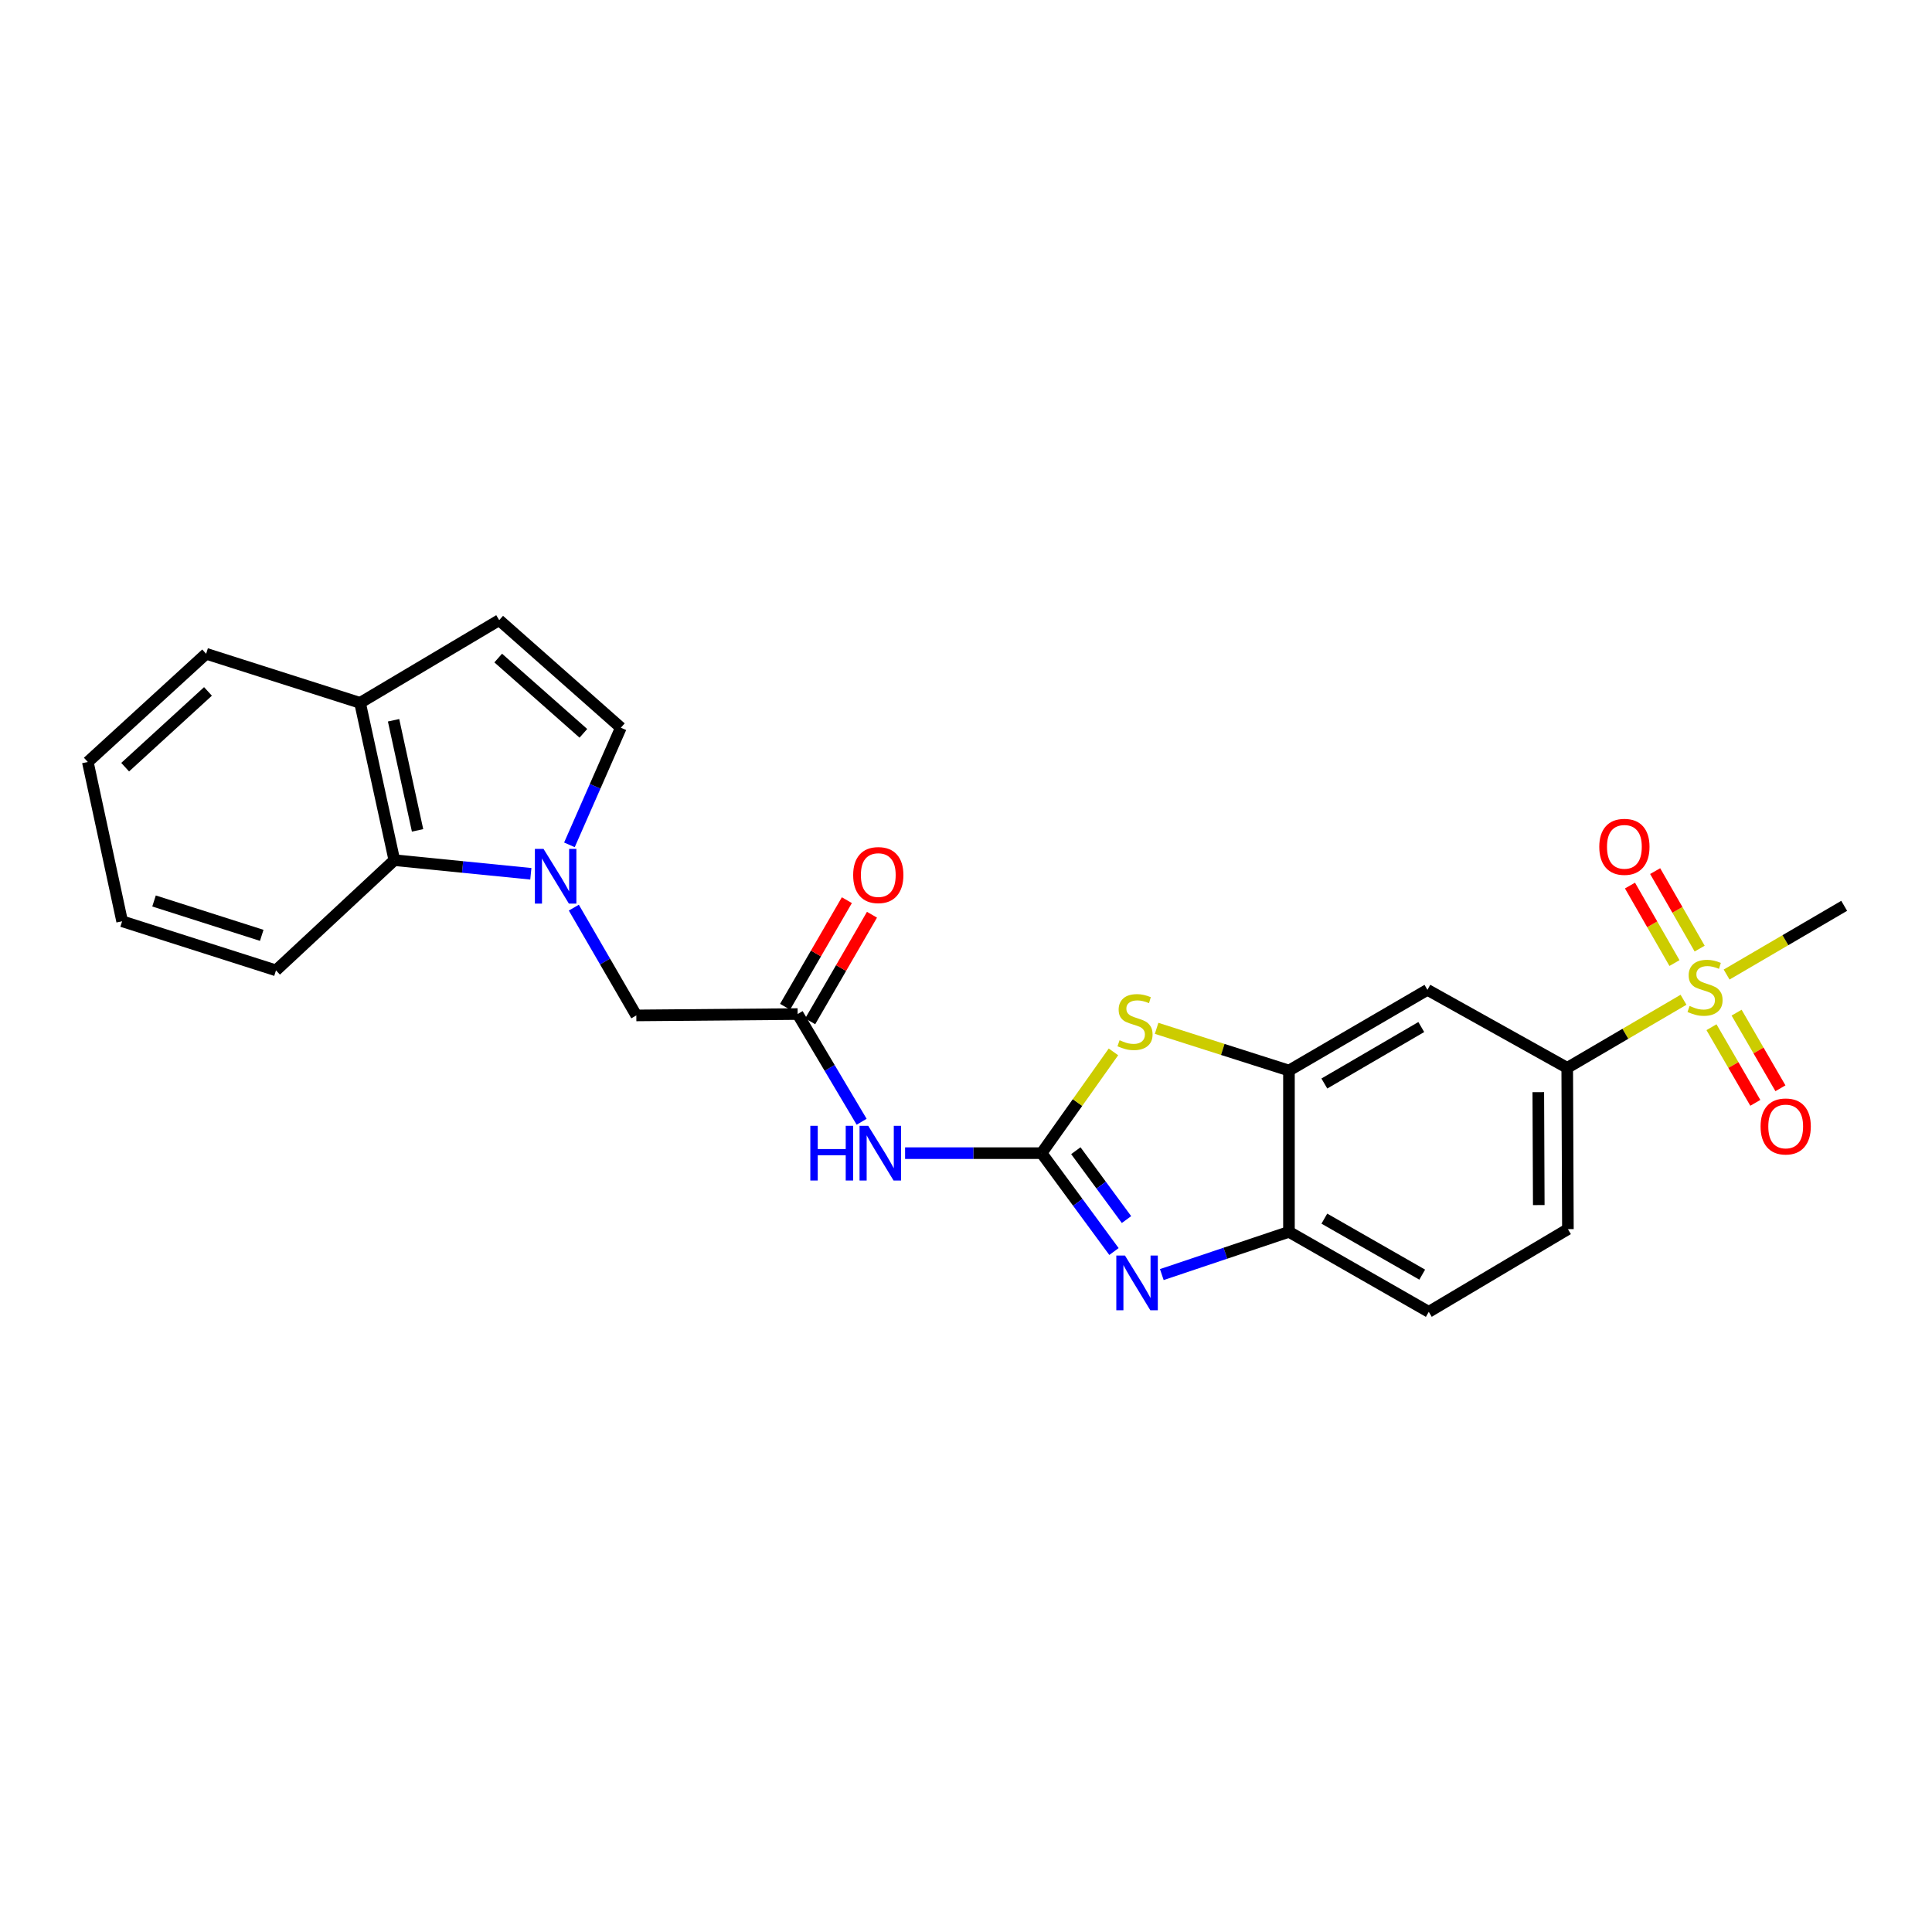 <?xml version='1.0' encoding='iso-8859-1'?>
<svg version='1.1' baseProfile='full'
              xmlns='http://www.w3.org/2000/svg'
                      xmlns:rdkit='http://www.rdkit.org/xml'
                      xmlns:xlink='http://www.w3.org/1999/xlink'
                  xml:space='preserve'
width='1000px' height='1000px' viewBox='0 0 1000 1000'>
<!-- END OF HEADER -->
<rect style='opacity:1.0;fill:#FFFFFF;stroke:none' width='1000' height='1000' x='0' y='0'> </rect>
<path class='bond-1' d='M 539.131,596.872 L 557.86,622.329' style='fill:none;fill-rule:evenodd;stroke:#000000;stroke-width:6px;stroke-linecap:butt;stroke-linejoin:miter;stroke-opacity:1' />
<path class='bond-1' d='M 557.86,622.329 L 576.589,647.786' style='fill:none;fill-rule:evenodd;stroke:#0000FF;stroke-width:6px;stroke-linecap:butt;stroke-linejoin:miter;stroke-opacity:1' />
<path class='bond-1' d='M 556.855,595.603 L 569.965,613.423' style='fill:none;fill-rule:evenodd;stroke:#000000;stroke-width:6px;stroke-linecap:butt;stroke-linejoin:miter;stroke-opacity:1' />
<path class='bond-1' d='M 569.965,613.423 L 583.075,631.243' style='fill:none;fill-rule:evenodd;stroke:#0000FF;stroke-width:6px;stroke-linecap:butt;stroke-linejoin:miter;stroke-opacity:1' />
<path class='bond-3' d='M 539.131,596.872 L 557.725,570.66' style='fill:none;fill-rule:evenodd;stroke:#000000;stroke-width:6px;stroke-linecap:butt;stroke-linejoin:miter;stroke-opacity:1' />
<path class='bond-3' d='M 557.725,570.66 L 576.318,544.449' style='fill:none;fill-rule:evenodd;stroke:#CCCC00;stroke-width:6px;stroke-linecap:butt;stroke-linejoin:miter;stroke-opacity:1' />
<path class='bond-4' d='M 539.131,596.872 L 503.8,596.872' style='fill:none;fill-rule:evenodd;stroke:#000000;stroke-width:6px;stroke-linecap:butt;stroke-linejoin:miter;stroke-opacity:1' />
<path class='bond-4' d='M 503.8,596.872 L 468.47,596.872' style='fill:none;fill-rule:evenodd;stroke:#0000FF;stroke-width:6px;stroke-linecap:butt;stroke-linejoin:miter;stroke-opacity:1' />
<path class='bond-0' d='M 871.382,517.479 L 841.289,535.097' style='fill:none;fill-rule:evenodd;stroke:#CCCC00;stroke-width:6px;stroke-linecap:butt;stroke-linejoin:miter;stroke-opacity:1' />
<path class='bond-0' d='M 841.289,535.097 L 811.195,552.715' style='fill:none;fill-rule:evenodd;stroke:#000000;stroke-width:6px;stroke-linecap:butt;stroke-linejoin:miter;stroke-opacity:1' />
<path class='bond-14' d='M 879.736,490.997 L 868.222,470.94' style='fill:none;fill-rule:evenodd;stroke:#CCCC00;stroke-width:6px;stroke-linecap:butt;stroke-linejoin:miter;stroke-opacity:1' />
<path class='bond-14' d='M 868.222,470.94 L 856.708,450.883' style='fill:none;fill-rule:evenodd;stroke:#FF0000;stroke-width:6px;stroke-linecap:butt;stroke-linejoin:miter;stroke-opacity:1' />
<path class='bond-14' d='M 866.703,498.478 L 855.189,478.422' style='fill:none;fill-rule:evenodd;stroke:#CCCC00;stroke-width:6px;stroke-linecap:butt;stroke-linejoin:miter;stroke-opacity:1' />
<path class='bond-14' d='M 855.189,478.422 L 843.675,458.365' style='fill:none;fill-rule:evenodd;stroke:#FF0000;stroke-width:6px;stroke-linecap:butt;stroke-linejoin:miter;stroke-opacity:1' />
<path class='bond-15' d='M 885.859,531.683 L 897.204,551.256' style='fill:none;fill-rule:evenodd;stroke:#CCCC00;stroke-width:6px;stroke-linecap:butt;stroke-linejoin:miter;stroke-opacity:1' />
<path class='bond-15' d='M 897.204,551.256 L 908.549,570.828' style='fill:none;fill-rule:evenodd;stroke:#FF0000;stroke-width:6px;stroke-linecap:butt;stroke-linejoin:miter;stroke-opacity:1' />
<path class='bond-15' d='M 898.86,524.147 L 910.205,543.719' style='fill:none;fill-rule:evenodd;stroke:#CCCC00;stroke-width:6px;stroke-linecap:butt;stroke-linejoin:miter;stroke-opacity:1' />
<path class='bond-15' d='M 910.205,543.719 L 921.551,563.292' style='fill:none;fill-rule:evenodd;stroke:#FF0000;stroke-width:6px;stroke-linecap:butt;stroke-linejoin:miter;stroke-opacity:1' />
<path class='bond-20' d='M 893.694,504.426 L 924.12,486.638' style='fill:none;fill-rule:evenodd;stroke:#CCCC00;stroke-width:6px;stroke-linecap:butt;stroke-linejoin:miter;stroke-opacity:1' />
<path class='bond-20' d='M 924.12,486.638 L 954.545,468.85' style='fill:none;fill-rule:evenodd;stroke:#000000;stroke-width:6px;stroke-linecap:butt;stroke-linejoin:miter;stroke-opacity:1' />
<path class='bond-6' d='M 601.353,659.722 L 634.257,648.66' style='fill:none;fill-rule:evenodd;stroke:#0000FF;stroke-width:6px;stroke-linecap:butt;stroke-linejoin:miter;stroke-opacity:1' />
<path class='bond-6' d='M 634.257,648.66 L 667.161,637.598' style='fill:none;fill-rule:evenodd;stroke:#000000;stroke-width:6px;stroke-linecap:butt;stroke-linejoin:miter;stroke-opacity:1' />
<path class='bond-2' d='M 297.013,469.797 L 313.186,497.689' style='fill:none;fill-rule:evenodd;stroke:#0000FF;stroke-width:6px;stroke-linecap:butt;stroke-linejoin:miter;stroke-opacity:1' />
<path class='bond-2' d='M 313.186,497.689 L 329.358,525.581' style='fill:none;fill-rule:evenodd;stroke:#000000;stroke-width:6px;stroke-linecap:butt;stroke-linejoin:miter;stroke-opacity:1' />
<path class='bond-7' d='M 294.734,437.296 L 308.043,406.979' style='fill:none;fill-rule:evenodd;stroke:#0000FF;stroke-width:6px;stroke-linecap:butt;stroke-linejoin:miter;stroke-opacity:1' />
<path class='bond-7' d='M 308.043,406.979 L 321.351,376.662' style='fill:none;fill-rule:evenodd;stroke:#000000;stroke-width:6px;stroke-linecap:butt;stroke-linejoin:miter;stroke-opacity:1' />
<path class='bond-11' d='M 274.759,452.273 L 239.433,448.744' style='fill:none;fill-rule:evenodd;stroke:#0000FF;stroke-width:6px;stroke-linecap:butt;stroke-linejoin:miter;stroke-opacity:1' />
<path class='bond-11' d='M 239.433,448.744 L 204.108,445.215' style='fill:none;fill-rule:evenodd;stroke:#000000;stroke-width:6px;stroke-linecap:butt;stroke-linejoin:miter;stroke-opacity:1' />
<path class='bond-5' d='M 598.658,532.265 L 632.91,543.187' style='fill:none;fill-rule:evenodd;stroke:#CCCC00;stroke-width:6px;stroke-linecap:butt;stroke-linejoin:miter;stroke-opacity:1' />
<path class='bond-5' d='M 632.91,543.187 L 667.161,554.109' style='fill:none;fill-rule:evenodd;stroke:#000000;stroke-width:6px;stroke-linecap:butt;stroke-linejoin:miter;stroke-opacity:1' />
<path class='bond-9' d='M 445.983,580.618 L 429.419,552.745' style='fill:none;fill-rule:evenodd;stroke:#0000FF;stroke-width:6px;stroke-linecap:butt;stroke-linejoin:miter;stroke-opacity:1' />
<path class='bond-9' d='M 429.419,552.745 L 412.855,524.871' style='fill:none;fill-rule:evenodd;stroke:#000000;stroke-width:6px;stroke-linecap:butt;stroke-linejoin:miter;stroke-opacity:1' />
<path class='bond-10' d='M 667.161,554.109 L 738.836,512.34' style='fill:none;fill-rule:evenodd;stroke:#000000;stroke-width:6px;stroke-linecap:butt;stroke-linejoin:miter;stroke-opacity:1' />
<path class='bond-10' d='M 685.479,560.828 L 735.651,531.589' style='fill:none;fill-rule:evenodd;stroke:#000000;stroke-width:6px;stroke-linecap:butt;stroke-linejoin:miter;stroke-opacity:1' />
<path class='bond-25' d='M 667.161,554.109 L 667.161,637.598' style='fill:none;fill-rule:evenodd;stroke:#000000;stroke-width:6px;stroke-linecap:butt;stroke-linejoin:miter;stroke-opacity:1' />
<path class='bond-18' d='M 667.161,637.598 L 739.529,679.008' style='fill:none;fill-rule:evenodd;stroke:#000000;stroke-width:6px;stroke-linecap:butt;stroke-linejoin:miter;stroke-opacity:1' />
<path class='bond-18' d='M 685.48,630.766 L 736.137,659.753' style='fill:none;fill-rule:evenodd;stroke:#000000;stroke-width:6px;stroke-linecap:butt;stroke-linejoin:miter;stroke-opacity:1' />
<path class='bond-12' d='M 321.351,376.662 L 258.384,320.992' style='fill:none;fill-rule:evenodd;stroke:#000000;stroke-width:6px;stroke-linecap:butt;stroke-linejoin:miter;stroke-opacity:1' />
<path class='bond-12' d='M 301.952,379.57 L 257.875,340.601' style='fill:none;fill-rule:evenodd;stroke:#000000;stroke-width:6px;stroke-linecap:butt;stroke-linejoin:miter;stroke-opacity:1' />
<path class='bond-8' d='M 811.195,552.715 L 738.836,512.34' style='fill:none;fill-rule:evenodd;stroke:#000000;stroke-width:6px;stroke-linecap:butt;stroke-linejoin:miter;stroke-opacity:1' />
<path class='bond-26' d='M 811.195,552.715 L 811.546,636.203' style='fill:none;fill-rule:evenodd;stroke:#000000;stroke-width:6px;stroke-linecap:butt;stroke-linejoin:miter;stroke-opacity:1' />
<path class='bond-26' d='M 796.22,565.301 L 796.466,623.743' style='fill:none;fill-rule:evenodd;stroke:#000000;stroke-width:6px;stroke-linecap:butt;stroke-linejoin:miter;stroke-opacity:1' />
<path class='bond-13' d='M 412.855,524.871 L 329.358,525.581' style='fill:none;fill-rule:evenodd;stroke:#000000;stroke-width:6px;stroke-linecap:butt;stroke-linejoin:miter;stroke-opacity:1' />
<path class='bond-17' d='M 419.355,528.639 L 435.347,501.051' style='fill:none;fill-rule:evenodd;stroke:#000000;stroke-width:6px;stroke-linecap:butt;stroke-linejoin:miter;stroke-opacity:1' />
<path class='bond-17' d='M 435.347,501.051 L 451.338,473.463' style='fill:none;fill-rule:evenodd;stroke:#FF0000;stroke-width:6px;stroke-linecap:butt;stroke-linejoin:miter;stroke-opacity:1' />
<path class='bond-17' d='M 406.354,521.103 L 422.345,493.515' style='fill:none;fill-rule:evenodd;stroke:#000000;stroke-width:6px;stroke-linecap:butt;stroke-linejoin:miter;stroke-opacity:1' />
<path class='bond-17' d='M 422.345,493.515 L 438.336,465.927' style='fill:none;fill-rule:evenodd;stroke:#FF0000;stroke-width:6px;stroke-linecap:butt;stroke-linejoin:miter;stroke-opacity:1' />
<path class='bond-16' d='M 204.108,445.215 L 186.367,363.797' style='fill:none;fill-rule:evenodd;stroke:#000000;stroke-width:6px;stroke-linecap:butt;stroke-linejoin:miter;stroke-opacity:1' />
<path class='bond-16' d='M 216.13,429.802 L 203.711,372.81' style='fill:none;fill-rule:evenodd;stroke:#000000;stroke-width:6px;stroke-linecap:butt;stroke-linejoin:miter;stroke-opacity:1' />
<path class='bond-21' d='M 204.108,445.215 L 142.852,502.263' style='fill:none;fill-rule:evenodd;stroke:#000000;stroke-width:6px;stroke-linecap:butt;stroke-linejoin:miter;stroke-opacity:1' />
<path class='bond-27' d='M 258.384,320.992 L 186.367,363.797' style='fill:none;fill-rule:evenodd;stroke:#000000;stroke-width:6px;stroke-linecap:butt;stroke-linejoin:miter;stroke-opacity:1' />
<path class='bond-22' d='M 186.367,363.797 L 106.693,338.391' style='fill:none;fill-rule:evenodd;stroke:#000000;stroke-width:6px;stroke-linecap:butt;stroke-linejoin:miter;stroke-opacity:1' />
<path class='bond-19' d='M 739.529,679.008 L 811.546,636.203' style='fill:none;fill-rule:evenodd;stroke:#000000;stroke-width:6px;stroke-linecap:butt;stroke-linejoin:miter;stroke-opacity:1' />
<path class='bond-23' d='M 142.852,502.263 L 63.213,476.849' style='fill:none;fill-rule:evenodd;stroke:#000000;stroke-width:6px;stroke-linecap:butt;stroke-linejoin:miter;stroke-opacity:1' />
<path class='bond-23' d='M 135.475,484.134 L 79.727,466.344' style='fill:none;fill-rule:evenodd;stroke:#000000;stroke-width:6px;stroke-linecap:butt;stroke-linejoin:miter;stroke-opacity:1' />
<path class='bond-28' d='M 106.693,338.391 L 45.455,394.404' style='fill:none;fill-rule:evenodd;stroke:#000000;stroke-width:6px;stroke-linecap:butt;stroke-linejoin:miter;stroke-opacity:1' />
<path class='bond-28' d='M 107.65,357.882 L 64.783,397.091' style='fill:none;fill-rule:evenodd;stroke:#000000;stroke-width:6px;stroke-linecap:butt;stroke-linejoin:miter;stroke-opacity:1' />
<path class='bond-24' d='M 63.213,476.849 L 45.455,394.404' style='fill:none;fill-rule:evenodd;stroke:#000000;stroke-width:6px;stroke-linecap:butt;stroke-linejoin:miter;stroke-opacity:1' />
<path  class='atom-1' d='M 874.528 520.674
Q 874.848 520.794, 876.168 521.354
Q 877.488 521.914, 878.928 522.274
Q 880.408 522.594, 881.848 522.594
Q 884.528 522.594, 886.088 521.314
Q 887.648 519.994, 887.648 517.714
Q 887.648 516.154, 886.848 515.194
Q 886.088 514.234, 884.888 513.714
Q 883.688 513.194, 881.688 512.594
Q 879.168 511.834, 877.648 511.114
Q 876.168 510.394, 875.088 508.874
Q 874.048 507.354, 874.048 504.794
Q 874.048 501.234, 876.448 499.034
Q 878.888 496.834, 883.688 496.834
Q 886.968 496.834, 890.688 498.394
L 889.768 501.474
Q 886.368 500.074, 883.808 500.074
Q 881.048 500.074, 879.528 501.234
Q 878.008 502.354, 878.048 504.314
Q 878.048 505.834, 878.808 506.754
Q 879.608 507.674, 880.728 508.194
Q 881.888 508.714, 883.808 509.314
Q 886.368 510.114, 887.888 510.914
Q 889.408 511.714, 890.488 513.354
Q 891.608 514.954, 891.608 517.714
Q 891.608 521.634, 888.968 523.754
Q 886.368 525.834, 882.008 525.834
Q 879.488 525.834, 877.568 525.274
Q 875.688 524.754, 873.448 523.834
L 874.528 520.674
' fill='#CCCC00'/>
<path  class='atom-2' d='M 582.28 649.87
L 591.56 664.87
Q 592.48 666.35, 593.96 669.03
Q 595.44 671.71, 595.52 671.87
L 595.52 649.87
L 599.28 649.87
L 599.28 678.19
L 595.4 678.19
L 585.44 661.79
Q 584.28 659.87, 583.04 657.67
Q 581.84 655.47, 581.48 654.79
L 581.48 678.19
L 577.8 678.19
L 577.8 649.87
L 582.28 649.87
' fill='#0000FF'/>
<path  class='atom-3' d='M 281.337 439.395
L 290.617 454.395
Q 291.537 455.875, 293.017 458.555
Q 294.497 461.235, 294.577 461.395
L 294.577 439.395
L 298.337 439.395
L 298.337 467.715
L 294.457 467.715
L 284.497 451.315
Q 283.337 449.395, 282.097 447.195
Q 280.897 444.995, 280.537 444.315
L 280.537 467.715
L 276.857 467.715
L 276.857 439.395
L 281.337 439.395
' fill='#0000FF'/>
<path  class='atom-4' d='M 579.488 538.423
Q 579.808 538.543, 581.128 539.103
Q 582.448 539.663, 583.888 540.023
Q 585.368 540.343, 586.808 540.343
Q 589.488 540.343, 591.048 539.063
Q 592.608 537.743, 592.608 535.463
Q 592.608 533.903, 591.808 532.943
Q 591.048 531.983, 589.848 531.463
Q 588.648 530.943, 586.648 530.343
Q 584.128 529.583, 582.608 528.863
Q 581.128 528.143, 580.048 526.623
Q 579.008 525.103, 579.008 522.543
Q 579.008 518.983, 581.408 516.783
Q 583.848 514.583, 588.648 514.583
Q 591.928 514.583, 595.648 516.143
L 594.728 519.223
Q 591.328 517.823, 588.768 517.823
Q 586.008 517.823, 584.488 518.983
Q 582.968 520.103, 583.008 522.063
Q 583.008 523.583, 583.768 524.503
Q 584.568 525.423, 585.688 525.943
Q 586.848 526.463, 588.768 527.063
Q 591.328 527.863, 592.848 528.663
Q 594.368 529.463, 595.448 531.103
Q 596.568 532.703, 596.568 535.463
Q 596.568 539.383, 593.928 541.503
Q 591.328 543.583, 586.968 543.583
Q 584.448 543.583, 582.528 543.023
Q 580.648 542.503, 578.408 541.583
L 579.488 538.423
' fill='#CCCC00'/>
<path  class='atom-5' d='M 419.422 582.712
L 423.262 582.712
L 423.262 594.752
L 437.742 594.752
L 437.742 582.712
L 441.582 582.712
L 441.582 611.032
L 437.742 611.032
L 437.742 597.952
L 423.262 597.952
L 423.262 611.032
L 419.422 611.032
L 419.422 582.712
' fill='#0000FF'/>
<path  class='atom-5' d='M 449.382 582.712
L 458.662 597.712
Q 459.582 599.192, 461.062 601.872
Q 462.542 604.552, 462.622 604.712
L 462.622 582.712
L 466.382 582.712
L 466.382 611.032
L 462.502 611.032
L 452.542 594.632
Q 451.382 592.712, 450.142 590.512
Q 448.942 588.312, 448.582 587.632
L 448.582 611.032
L 444.902 611.032
L 444.902 582.712
L 449.382 582.712
' fill='#0000FF'/>
<path  class='atom-15' d='M 827.784 438.315
Q 827.784 431.515, 831.144 427.715
Q 834.504 423.915, 840.784 423.915
Q 847.064 423.915, 850.424 427.715
Q 853.784 431.515, 853.784 438.315
Q 853.784 445.195, 850.384 449.115
Q 846.984 452.995, 840.784 452.995
Q 834.544 452.995, 831.144 449.115
Q 827.784 445.235, 827.784 438.315
M 840.784 449.795
Q 845.104 449.795, 847.424 446.915
Q 849.784 443.995, 849.784 438.315
Q 849.784 432.755, 847.424 429.955
Q 845.104 427.115, 840.784 427.115
Q 836.464 427.115, 834.104 429.915
Q 831.784 432.715, 831.784 438.315
Q 831.784 444.035, 834.104 446.915
Q 836.464 449.795, 840.784 449.795
' fill='#FF0000'/>
<path  class='atom-16' d='M 911.272 583.051
Q 911.272 576.251, 914.632 572.451
Q 917.992 568.651, 924.272 568.651
Q 930.552 568.651, 933.912 572.451
Q 937.272 576.251, 937.272 583.051
Q 937.272 589.931, 933.872 593.851
Q 930.472 597.731, 924.272 597.731
Q 918.032 597.731, 914.632 593.851
Q 911.272 589.971, 911.272 583.051
M 924.272 594.531
Q 928.592 594.531, 930.912 591.651
Q 933.272 588.731, 933.272 583.051
Q 933.272 577.491, 930.912 574.691
Q 928.592 571.851, 924.272 571.851
Q 919.952 571.851, 917.592 574.651
Q 915.272 577.451, 915.272 583.051
Q 915.272 588.771, 917.592 591.651
Q 919.952 594.531, 924.272 594.531
' fill='#FF0000'/>
<path  class='atom-18' d='M 441.599 452.934
Q 441.599 446.134, 444.959 442.334
Q 448.319 438.534, 454.599 438.534
Q 460.879 438.534, 464.239 442.334
Q 467.599 446.134, 467.599 452.934
Q 467.599 459.814, 464.199 463.734
Q 460.799 467.614, 454.599 467.614
Q 448.359 467.614, 444.959 463.734
Q 441.599 459.854, 441.599 452.934
M 454.599 464.414
Q 458.919 464.414, 461.239 461.534
Q 463.599 458.614, 463.599 452.934
Q 463.599 447.374, 461.239 444.574
Q 458.919 441.734, 454.599 441.734
Q 450.279 441.734, 447.919 444.534
Q 445.599 447.334, 445.599 452.934
Q 445.599 458.654, 447.919 461.534
Q 450.279 464.414, 454.599 464.414
' fill='#FF0000'/>
</svg>
